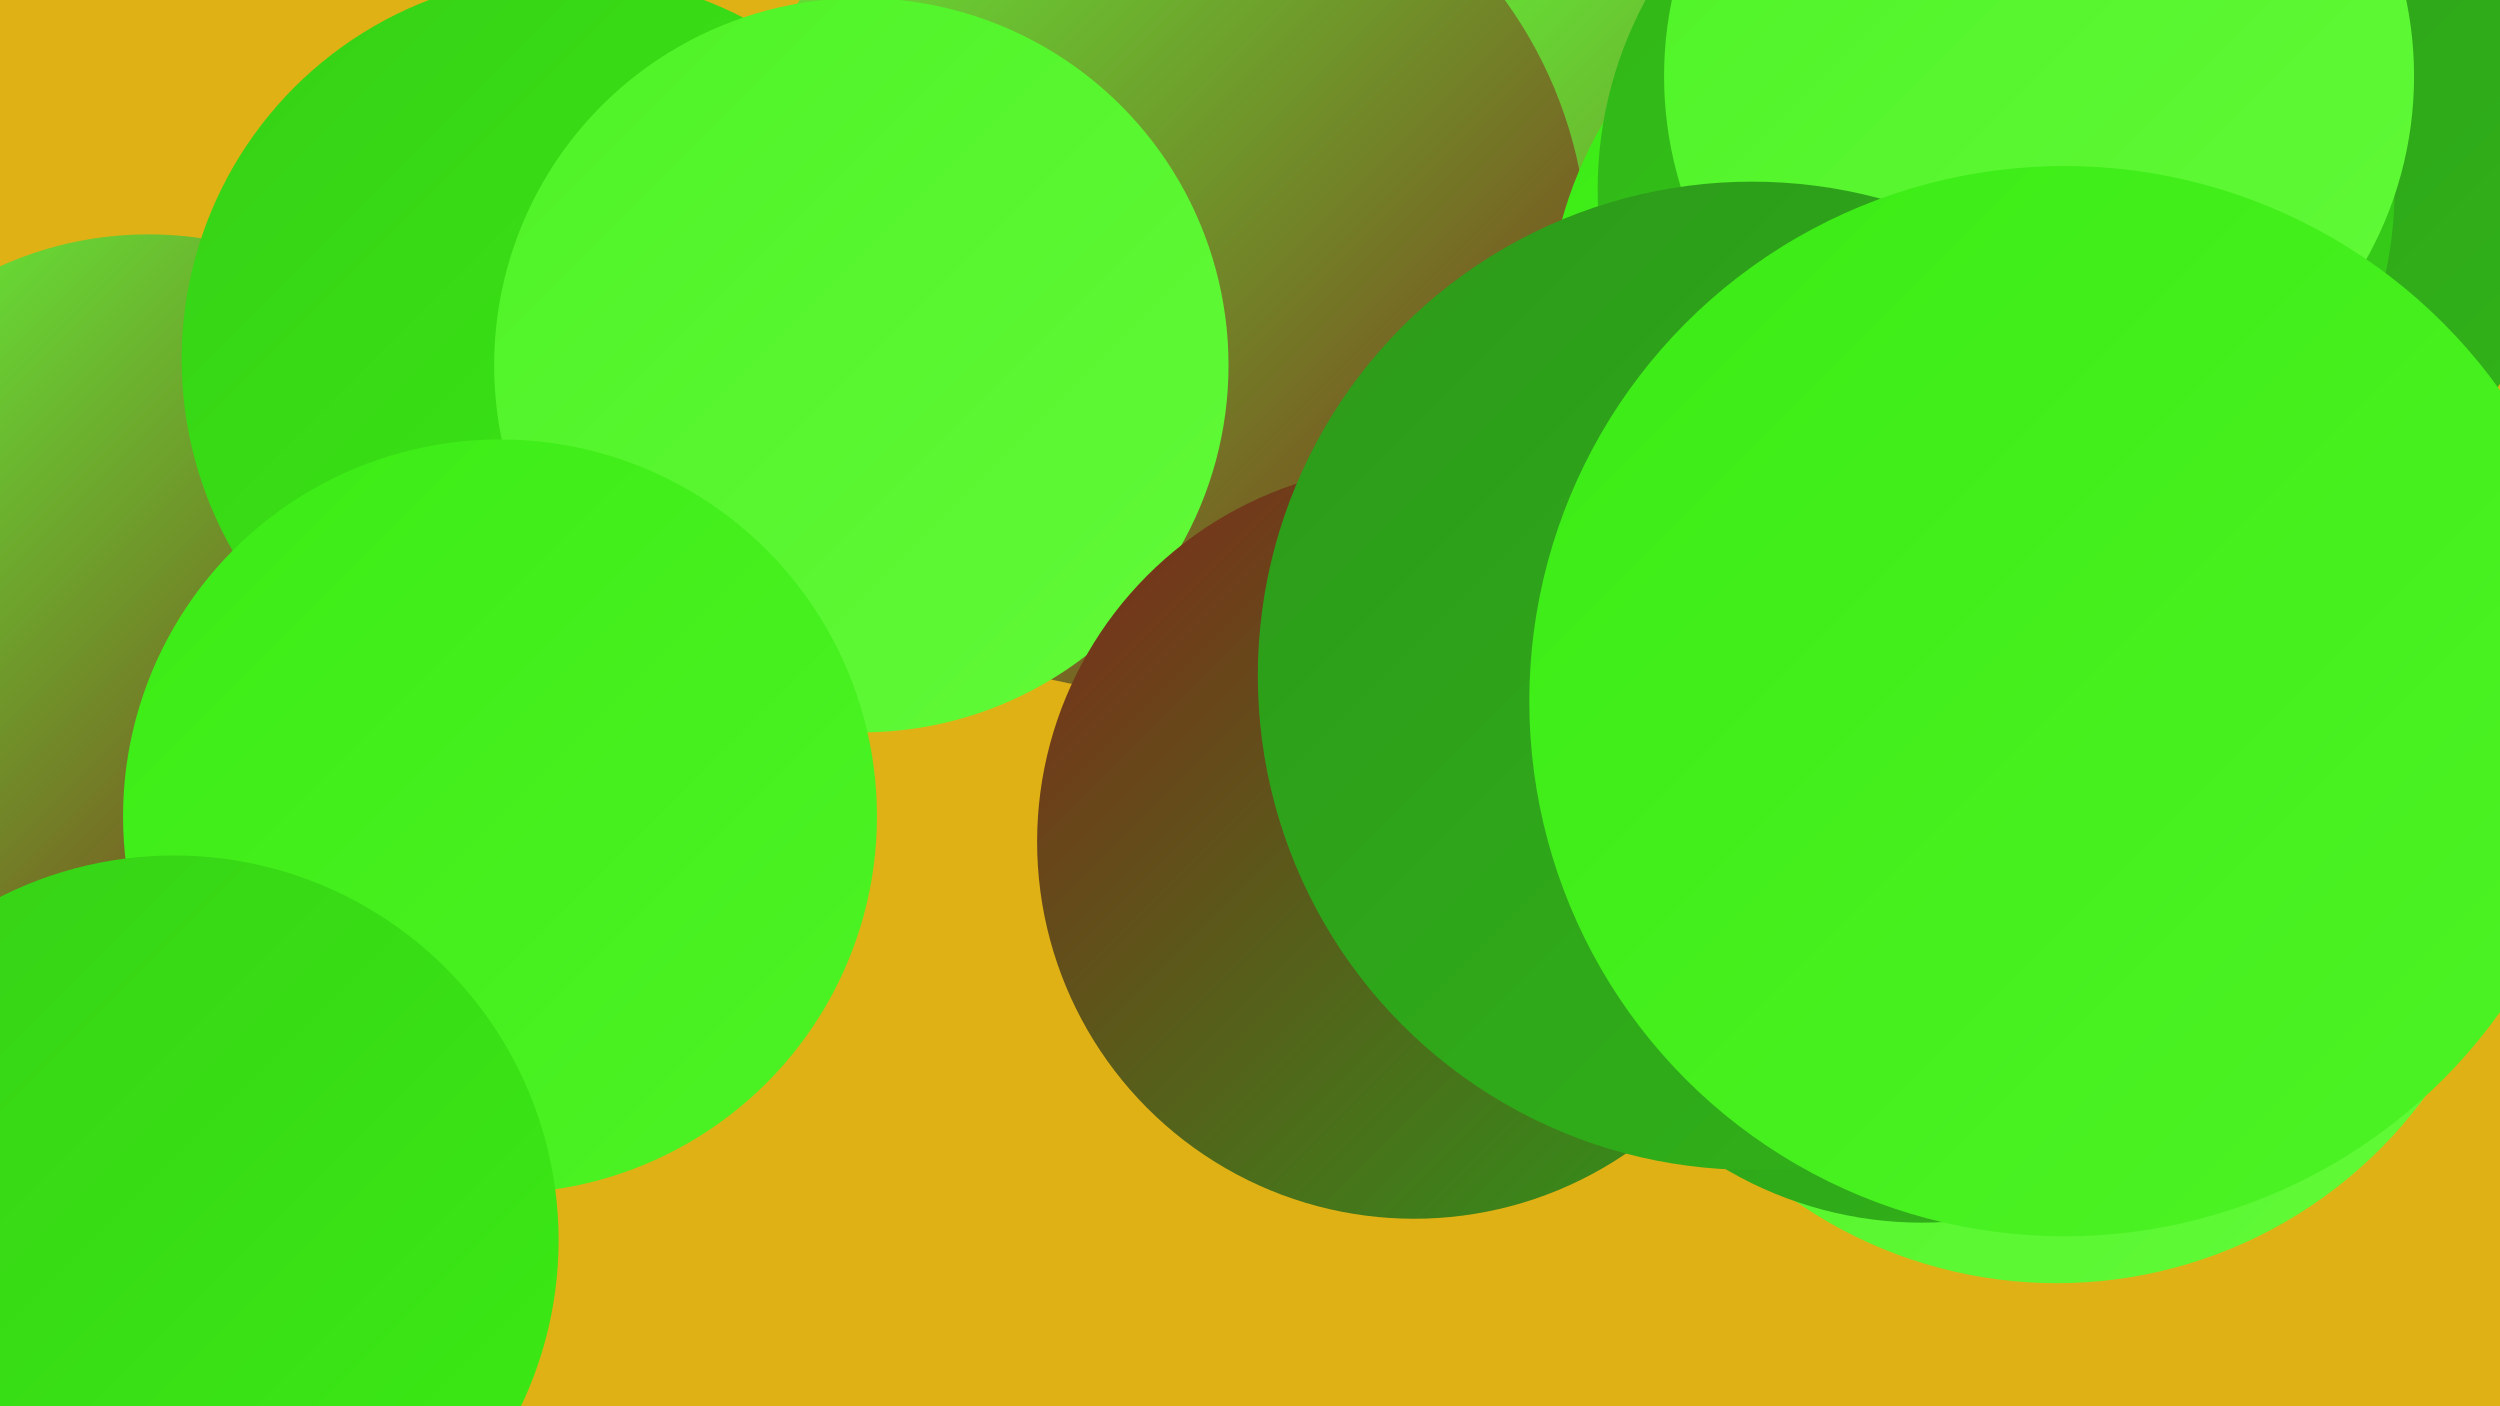 <?xml version="1.0" encoding="UTF-8"?><svg width="1280" height="720" xmlns="http://www.w3.org/2000/svg"><defs><linearGradient id="grad0" x1="0%" y1="0%" x2="100%" y2="100%"><stop offset="0%" style="stop-color:#7f271a;stop-opacity:1" /><stop offset="100%" style="stop-color:#2c991a;stop-opacity:1" /></linearGradient><linearGradient id="grad1" x1="0%" y1="0%" x2="100%" y2="100%"><stop offset="0%" style="stop-color:#2c991a;stop-opacity:1" /><stop offset="100%" style="stop-color:#31b419;stop-opacity:1" /></linearGradient><linearGradient id="grad2" x1="0%" y1="0%" x2="100%" y2="100%"><stop offset="0%" style="stop-color:#31b419;stop-opacity:1" /><stop offset="100%" style="stop-color:#36d016;stop-opacity:1" /></linearGradient><linearGradient id="grad3" x1="0%" y1="0%" x2="100%" y2="100%"><stop offset="0%" style="stop-color:#36d016;stop-opacity:1" /><stop offset="100%" style="stop-color:#3bec14;stop-opacity:1" /></linearGradient><linearGradient id="grad4" x1="0%" y1="0%" x2="100%" y2="100%"><stop offset="0%" style="stop-color:#3bec14;stop-opacity:1" /><stop offset="100%" style="stop-color:#4ef326;stop-opacity:1" /></linearGradient><linearGradient id="grad5" x1="0%" y1="0%" x2="100%" y2="100%"><stop offset="0%" style="stop-color:#4ef326;stop-opacity:1" /><stop offset="100%" style="stop-color:#62fa39;stop-opacity:1" /></linearGradient><linearGradient id="grad6" x1="0%" y1="0%" x2="100%" y2="100%"><stop offset="0%" style="stop-color:#62fa39;stop-opacity:1" /><stop offset="100%" style="stop-color:#7f271a;stop-opacity:1" /></linearGradient></defs><rect width="1280" height="720" fill="#dfb115" /><circle cx="774" cy="207" r="240" fill="url(#grad5)" /><circle cx="1053" cy="423" r="234" fill="url(#grad5)" /><circle cx="889" cy="275" r="244" fill="url(#grad6)" /><circle cx="76" cy="304" r="184" fill="url(#grad6)" /><circle cx="840" cy="347" r="202" fill="url(#grad4)" /><circle cx="886" cy="239" r="268" fill="url(#grad6)" /><circle cx="885" cy="207" r="233" fill="url(#grad6)" /><circle cx="590" cy="131" r="223" fill="url(#grad6)" /><circle cx="984" cy="428" r="198" fill="url(#grad1)" /><circle cx="290" cy="184" r="197" fill="url(#grad3)" /><circle cx="1002" cy="169" r="210" fill="url(#grad4)" /><circle cx="1089" cy="72" r="228" fill="url(#grad1)" /><circle cx="441" cy="187" r="188" fill="url(#grad5)" /><circle cx="256" cy="418" r="193" fill="url(#grad4)" /><circle cx="1022" cy="97" r="204" fill="url(#grad2)" /><circle cx="724" cy="431" r="193" fill="url(#grad0)" /><circle cx="89" cy="635" r="197" fill="url(#grad3)" /><circle cx="1044" cy="39" r="192" fill="url(#grad5)" /><circle cx="897" cy="346" r="253" fill="url(#grad1)" /><circle cx="1057" cy="359" r="274" fill="url(#grad4)" /></svg>